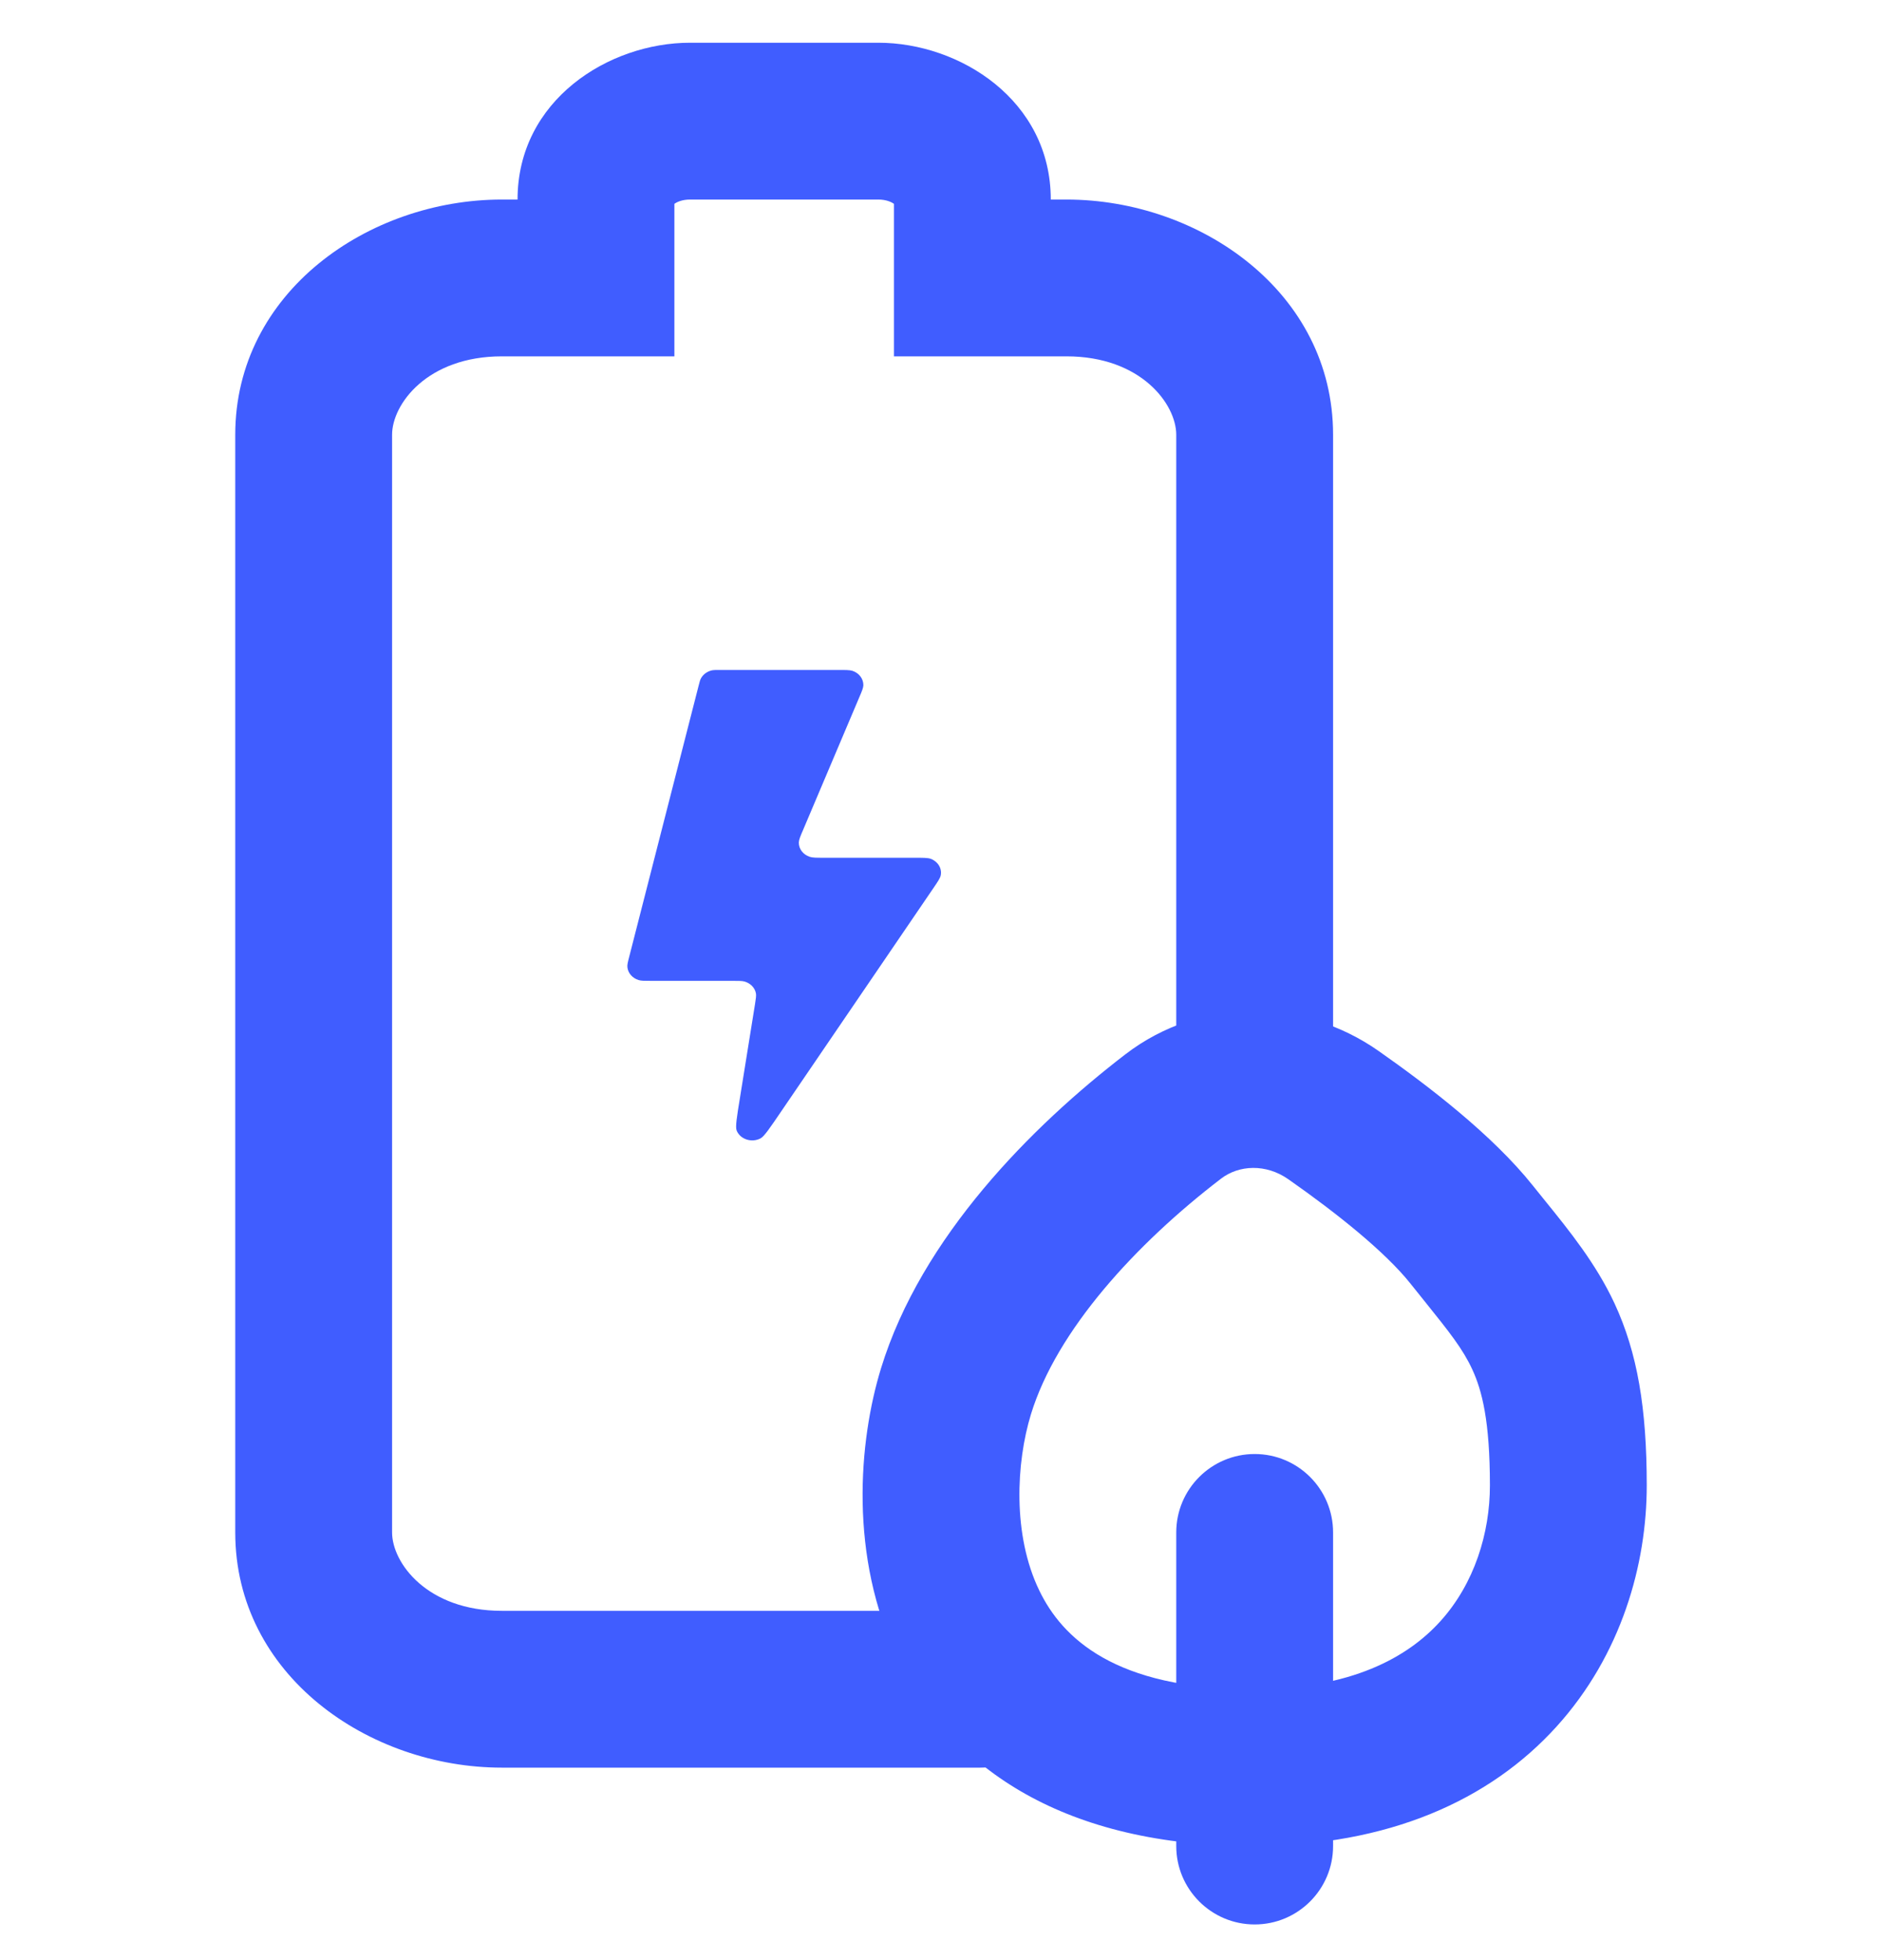 <?xml version="1.0" encoding="UTF-8"?>
<svg xmlns="http://www.w3.org/2000/svg" width="24" height="25" viewBox="0 0 24 25" fill="none">
  <g clip-path="url(#clip0_4194_93538)">
    <g clip-path="url(#clip1_4194_93538)">
      <path fill-rule="evenodd" clip-rule="evenodd" d="M16.43 15.041C16.144 14.84 15.799 14.858 15.571 15.033C14.484 15.866 13.476 16.965 13.147 18.038C12.958 18.655 12.91 19.578 13.254 20.287C13.543 20.885 14.212 21.545 15.977 21.545C17.233 21.545 17.953 21.137 18.368 20.678C18.803 20.197 19 19.552 19 18.945C19 18.123 18.899 17.734 18.775 17.466C18.652 17.201 18.487 16.995 18.166 16.595C18.11 16.526 18.05 16.451 17.984 16.368C17.663 15.966 17.05 15.475 16.43 15.041ZM14.354 13.445C15.323 12.703 16.627 12.737 17.577 13.402C18.207 13.844 19.032 14.474 19.548 15.122C19.598 15.184 19.649 15.248 19.701 15.312C20.015 15.7 20.354 16.119 20.589 16.624C20.882 17.255 21 17.966 21 18.945C21 19.95 20.679 21.105 19.85 22.021C19.001 22.959 17.709 23.545 15.977 23.545C13.601 23.545 12.14 22.576 11.454 21.159C10.822 19.854 10.951 18.377 11.235 17.452C11.749 15.776 13.162 14.36 14.354 13.445Z" fill="#405DFF"></path>
      <path fill-rule="evenodd" clip-rule="evenodd" d="M16 18.545C16.552 18.545 17 18.993 17 19.545L17 23.545C17 24.097 16.552 24.545 16 24.545C15.448 24.545 15 24.097 15 23.545L15 19.545C15 18.993 15.448 18.545 16 18.545Z" fill="#405DFF"></path>
      <path fill-rule="evenodd" clip-rule="evenodd" d="M8.6 2.6V4.545H6.4C5.448 4.545 5 5.156 5 5.545V19.545C5 19.934 5.448 20.545 6.4 20.545H12.5C13.052 20.545 13.5 20.993 13.5 21.545C13.5 22.097 13.052 22.545 12.5 22.545H6.4C4.701 22.545 3 21.365 3 19.545V5.545C3 3.725 4.701 2.545 6.4 2.545L6.6 2.545C6.6 1.277 7.763 0.545 8.8 0.545H11.2C12.237 0.545 13.4 1.277 13.4 2.545L13.6 2.545C15.299 2.545 17 3.725 17 5.545V14.402H15V5.545C15 5.156 14.552 4.545 13.6 4.545H11.4V2.6C11.367 2.576 11.3 2.545 11.2 2.545H8.8C8.7 2.545 8.633 2.576 8.6 2.6Z" fill="#405DFF"></path>
      <path d="M10.688 8.545H9.188C9.131 8.545 9.102 8.545 9.077 8.55C9.018 8.564 8.968 8.6 8.94 8.65C8.928 8.67 8.922 8.696 8.909 8.746L8.027 12.191C8.007 12.268 7.997 12.306 8.001 12.337C8.009 12.412 8.065 12.476 8.144 12.5C8.176 12.51 8.22 12.51 8.306 12.51H9.344C9.424 12.51 9.464 12.51 9.496 12.519C9.571 12.541 9.627 12.599 9.64 12.67C9.645 12.7 9.639 12.736 9.628 12.808L9.437 13.997C9.396 14.248 9.376 14.373 9.394 14.419C9.439 14.531 9.585 14.579 9.699 14.519C9.745 14.495 9.818 14.387 9.965 14.171L11.897 11.336C11.959 11.245 11.99 11.2 11.997 11.163C12.014 11.075 11.96 10.987 11.868 10.953C11.83 10.94 11.771 10.94 11.653 10.94H10.509C10.41 10.94 10.361 10.94 10.326 10.928C10.241 10.9 10.185 10.826 10.187 10.745C10.188 10.711 10.205 10.669 10.241 10.586L10.956 8.898C10.992 8.815 11.009 8.773 11.01 8.74C11.011 8.658 10.956 8.584 10.871 8.556C10.836 8.545 10.787 8.545 10.688 8.545Z" fill="#405DFF"></path>
    </g>
  </g>
  <defs>
    <clipPath id="clip0_4194_93538">
      <rect width="24" height="24" fill="white" transform="translate(0 0.545)"></rect>
    </clipPath>
    <clipPath id="clip1_4194_93538">
      <rect width="24" height="24" fill="white" transform="translate(0 0.545)"></rect>
    </clipPath>
  </defs>
</svg>
